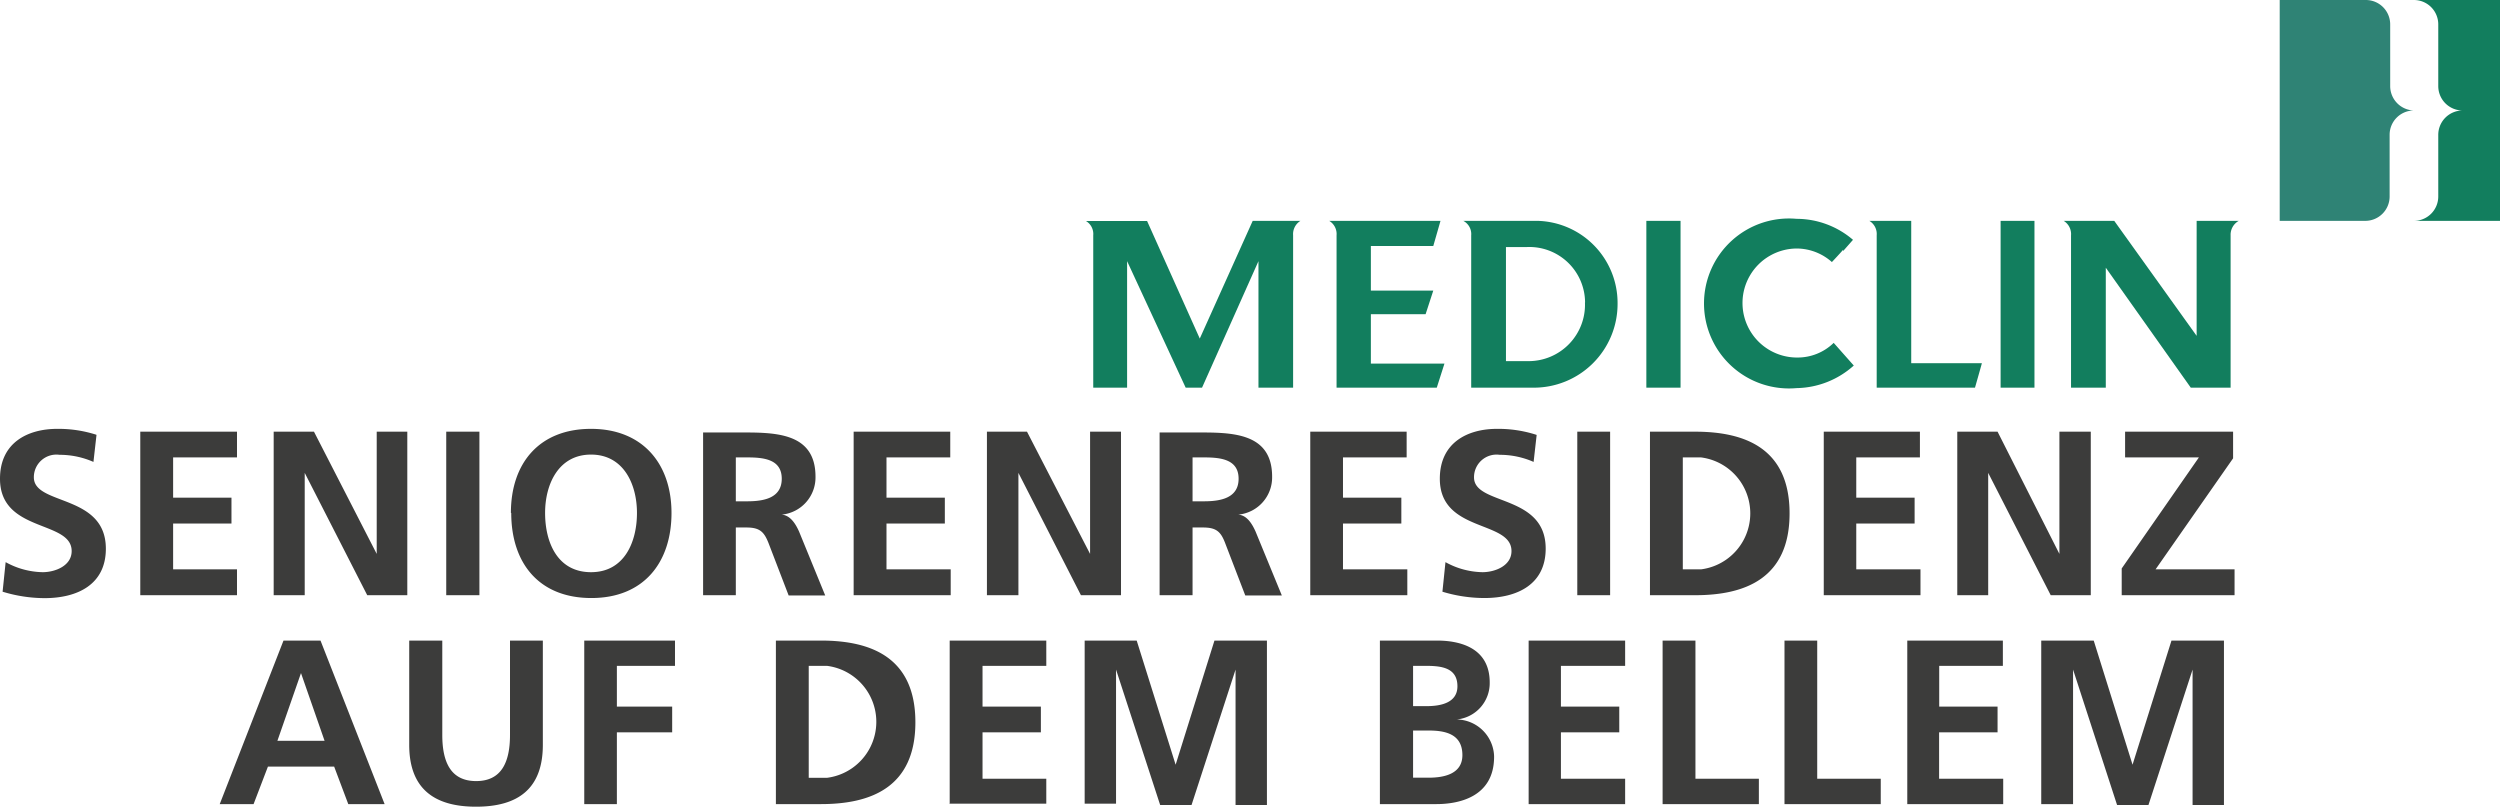 <svg xmlns="http://www.w3.org/2000/svg" viewBox="0 0 221.52 71.5"><defs><style>.cls-1{fill:#127e5e;}.cls-2{fill:#2f8375;}.cls-3{fill:#3c3c3b;}</style></defs><title>MediClin_Seniorenresidenz_auf_dem_Bellem</title><g id="Ebene_2" data-name="Ebene 2"><g id="MediClin__Klinken"><path class="cls-1" d="M218.21,9.79a2.16,2.16,0,0,0-2.16,2.15v5.48a2.16,2.16,0,0,1-2.16,2.15h7.63V0h-7.63a2.16,2.16,0,0,1,2.16,2.16V7.63a2.16,2.16,0,0,0,2.16,2.16Z"/><path class="cls-2" d="M213.89,9.79a2.15,2.15,0,0,0-2.15,2.15v5.48a2.16,2.16,0,0,1-2.16,2.15H202V0h7.63a2.16,2.16,0,0,1,2.16,2.16V7.63a2.16,2.16,0,0,0,2.15,2.16Z"/><path class="cls-1" d="M143.33,26.9a7.28,7.28,0,0,0-7.07-7.33h-6.6a1.32,1.32,0,0,1,.7,1.28v13.5h5.44a7.42,7.42,0,0,0,7.53-7.45m-2.89-.1a5,5,0,0,1-5,5.2h-2V21.89h1.86a4.94,4.94,0,0,1,5.15,4.91"/><polygon class="cls-1" points="145.88 34.35 148.91 34.35 148.91 19.57 145.88 19.57 145.88 34.35 145.88 34.35 145.88 34.35"/><path class="cls-1" d="M163.31,22.25l.88-1a7.69,7.69,0,0,0-5-1.86,7.53,7.53,0,1,0,0,15,7.77,7.77,0,0,0,5.07-2l-1.17-1.32h0l-.61-.69a4.57,4.57,0,0,1-3.25,1.3,4.83,4.83,0,0,1,0-9.66,4.71,4.71,0,0,1,3.09,1.2s.87-.92,1-1.1"/><path class="cls-1" d="M169.35,32.18V19.57h-3.71a1.36,1.36,0,0,1,.65,1.28v13.5H175s.62-2.17.61-2.17Z"/><polygon class="cls-1" points="177.27 34.35 180.27 34.35 180.27 19.57 177.27 19.57 177.27 34.35 177.27 34.35 177.27 34.35"/><path class="cls-1" d="M127,21.8l.64-2.23h-9.86a1.36,1.36,0,0,1,.65,1.28v13.5h8.88l.68-2.13h-6.52V27.84h4.85l.68-2.09h-5.53V21.8Zm-11.68-2.23H111L106.31,30l-4.67-10.42H96.22a1.34,1.34,0,0,1,.65,1.27V34.35h3V23.14l5.19,11.21h1.45l5-11.21V34.35h3.07V20.85a1.38,1.38,0,0,1,.65-1.28"/><path class="cls-1" d="M198.37,19.57h-3.73V29.76l-7.3-10.19h-4.48a1.38,1.38,0,0,1,.65,1.29V34.35h3.08V23.72l7.53,10.63h3.53V20.86a1.41,1.41,0,0,1,.72-1.29"/><path class="cls-3" d="M180.91,71.25h2.78V59.33l0,0,3.9,12h2.78l3.91-12h0v12h2.78V56.76h-4.65l-3.45,11h0l-3.44-11h-4.65V71.25Zm-12,0h8.59V69h-5.68V64.89H177V62.61h-5.17V59h5.64V56.76H169V71.25Zm-10.79,0h8.53V69h-5.63V56.76h-2.9V71.25Zm-10.8,0h8.53V69h-5.62V56.76h-2.91V71.25Zm-12,0H144V69h-5.69V64.89h5.17V62.61h-5.17V59H144V56.76h-8.55V71.25Zm-13.1,0h5.06c1.83,0,5.11-.54,5.11-4.2a3.37,3.37,0,0,0-3.32-3.3v0A3.23,3.23,0,0,0,132,60.47c0-3.17-2.8-3.71-4.67-3.71h-5.06V71.25ZM125.21,59h1.12c1.33,0,2.81.13,2.81,1.81,0,1.49-1.52,1.76-2.74,1.76h-1.19V59Zm0,5.73h1.37c1.46,0,3,.29,3,2.18,0,1.68-1.64,2-3,2h-1.37V64.77Zm-29.1,6.48h2.78V59.33l0,0,3.91,12h2.78l3.9-12h0v12h2.78V56.76h-4.65l-3.44,11h0l-3.45-11H96.11V71.25Zm-12,0h8.6V69H87.06V64.89h5.17V62.61H87.06V59h5.65V56.76H84.15V71.25ZM71.66,59h1.62a5,5,0,0,1,0,9.92H71.66V59ZM68.75,71.25h4c4.44,0,8.36-1.5,8.36-7.25s-3.92-7.24-8.36-7.24h-4V71.25Zm-17,0h2.91V64.89h4.9V62.61h-4.9V59h5.15V56.76H51.77V71.25ZM36.26,66c0,3.88,2.21,5.48,5.92,5.48S48.1,69.9,48.1,66V56.76H45.19v8.36c0,2.47-.79,4.09-3,4.09s-3-1.62-3-4.09V56.76H36.26V66ZM19.47,71.25h3l1.27-3.32h5.87l1.25,3.32h3.22L28.4,56.76H25.12L19.47,71.25Zm9.34-5.61H24.58l2.09-6h0l2.09,6Z"/><path class="cls-3" d="M188,52.74h10V50.45h-7l6.87-9.84V38.25H188.3v2.28h6.54L188,50.37v2.37Zm-14.62,0h2.79V41.9h0l5.54,10.84h3.55V38.25h-2.78V49.08h0L177,38.25h-3.57V52.74Zm-11.81,0h8.6V50.45h-5.69V46.39h5.17V44.1h-5.17V40.53h5.64V38.25H161.6V52.74ZM149.11,40.53h1.61a5,5,0,0,1,0,9.92h-1.61V40.53ZM146.2,52.74h4c4.45,0,8.37-1.5,8.37-7.25s-3.92-7.24-8.37-7.24h-4V52.74Zm-6.44,0h2.91V38.25h-2.91V52.74Zm-3.65-14.22a11,11,0,0,0-3.47-.52c-2.55,0-5.06,1.18-5.06,4.42,0,4.8,6.35,3.65,6.35,6.41,0,1.31-1.47,1.87-2.57,1.87a7,7,0,0,1-3.28-.89l-.27,2.62a12.85,12.85,0,0,0,3.71.56c2.93,0,5.44-1.21,5.44-4.38,0-4.86-6.35-3.8-6.35-6.31a2,2,0,0,1,2.28-2,7.4,7.4,0,0,1,3,.63l.27-2.39Zm-20,14.22h8.59V50.45H119V46.39h5.17V44.1H119V40.53h5.64V38.25H116.1V52.74Zm-13.35,0h2.91v-6h.93c1.23,0,1.6.41,2,1.49l1.74,4.53h3.24l-2.33-5.67c-.29-.64-.74-1.43-1.53-1.49v0a3.31,3.31,0,0,0,3-3.36c0-4-3.72-3.92-6.83-3.92h-3.14V52.74Zm2.91-12.21h1c1.46,0,3.08.15,3.08,1.89s-1.64,2-3.08,2h-1v-3.9ZM87.45,52.74h2.79V41.9h0l5.54,10.84h3.55V38.25H96.59V49.08h0L91,38.25H87.45V52.74Zm-11.81,0h8.6V50.45H78.55V46.39h5.17V44.1H78.55V40.53H84.2V38.25H75.64V52.74Zm-13.34,0h2.9v-6h.94c1.22,0,1.59.41,2,1.49l1.74,4.53h3.24l-2.32-5.67c-.29-.64-.75-1.43-1.54-1.49v0a3.31,3.31,0,0,0,3-3.36c0-4-3.72-3.92-6.83-3.92H62.3V52.74Zm2.9-12.21h1c1.45,0,3.07.15,3.07,1.89s-1.64,2-3.07,2h-1v-3.9ZM48.3,45.45c0-2.55,1.19-5.17,4.07-5.17s4.07,2.62,4.07,5.17-1.1,5.25-4.07,5.25-4.07-2.63-4.07-5.25Zm-3,0c0,4.44,2.45,7.54,7.1,7.54s7.1-3.16,7.1-7.54S56.92,38,52.37,38s-7.1,3-7.1,7.45Zm-5.73,7.29h2.91V38.25H39.54V52.74Zm-15.29,0H27V41.9h0l5.54,10.84h3.55V38.25H33.38V49.08h0L27.82,38.25H24.25V52.74Zm-11.82,0H21V50.45H15.34V46.39h5.17V44.1H15.34V40.53H21V38.25H12.43V52.74ZM8.53,38.52A11,11,0,0,0,5.07,38C2.51,38,0,39.18,0,42.42c0,4.8,6.35,3.65,6.35,6.41,0,1.31-1.47,1.87-2.57,1.87A7,7,0,0,1,.5,49.81L.23,52.43A12.85,12.85,0,0,0,3.94,53c2.93,0,5.44-1.21,5.44-4.38C9.38,43.75,3,44.81,3,42.3a2,2,0,0,1,2.28-2,7.4,7.4,0,0,1,3,.63l.27-2.39Z"/></g></g></svg>
